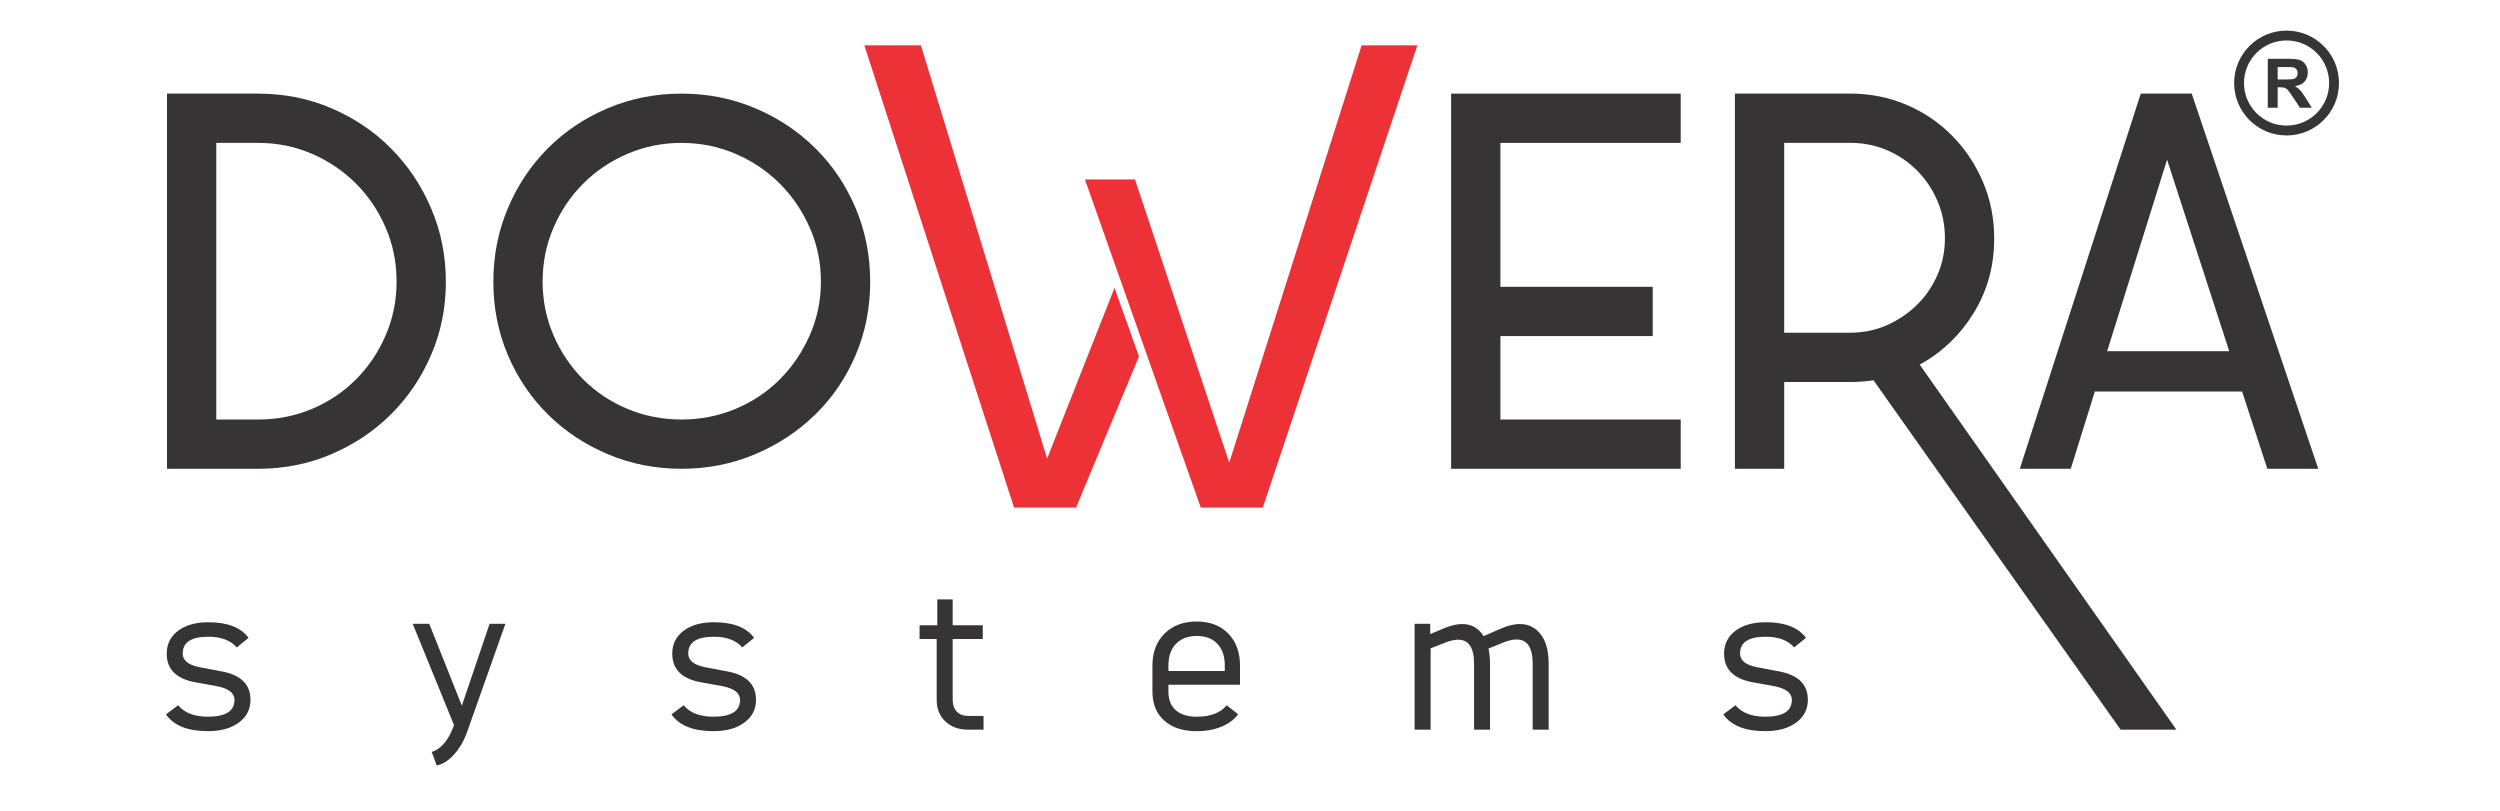 <?xml version="1.0" encoding="UTF-8"?>
<!DOCTYPE svg PUBLIC "-//W3C//DTD SVG 1.1//EN" "http://www.w3.org/Graphics/SVG/1.1/DTD/svg11.dtd">
<!-- Creator: CorelDRAW X7 -->
<svg xmlns="http://www.w3.org/2000/svg" xml:space="preserve" width="185px" height="60px" version="1.1" style="shape-rendering:geometricPrecision; text-rendering:geometricPrecision; image-rendering:optimizeQuality; fill-rule:evenodd; clip-rule:evenodd"
viewBox="0 0 1850000 600005"
 xmlns:xlink="http://www.w3.org/1999/xlink">
 <defs>
  <style type="text/css">
   <![CDATA[
    .str0 {stroke:#373435;stroke-width:7287.46}
    .fil0 {fill:none}
    .fil3 {fill:#373435}
    .fil2 {fill:#ED3237}
    .fil1 {fill:#373435;fill-rule:nonzero}
    .fil4 {fill:#373435;fill-rule:nonzero}
   ]]>
  </style>
 </defs>
 <g id="Layer_x0020_1">
  <g id="_1517684862128">
   <rect class="fil0" x="-6" y="-1" width="1850012" height="600005"/>
   <g>
    <path class="fil1" d="M160041 105745l0 204699 31075 0c14090,0 27354,-2622 39780,-7867 12437,-5256 23279,-12567 32528,-21827 9248,-9259 16571,-20102 21956,-32598 5398,-12426 8079,-25760 8079,-39851 0,-14091 -2681,-27414 -8079,-39851 -5385,-12496 -12708,-23339 -21956,-32587 -9249,-9260 -20091,-16642 -32528,-22027 -12426,-5398 -25690,-8091 -39780,-8091l-31075 0zm30933 -36461c19276,0 37370,3591 54142,10772 16855,7181 31571,17055 44068,29634 12567,12567 22512,27343 29764,44327 7322,16996 10984,35162 10984,54497 0,19334 -3662,37429 -10984,54284 -7252,16842 -17197,31488 -29764,43913 -12497,12437 -27213,22241 -44068,29422 -16772,7181 -34866,10772 -54142,10772l-67394 0 0 -277621 67394 0 0 0z"/>
    <path class="fil1" d="M607470 208301c0,-14091 -2752,-27414 -8280,-39851 -5527,-12496 -12921,-23339 -22169,-32587 -9260,-9260 -20174,-16642 -32741,-22027 -12567,-5398 -25890,-8091 -39980,-8091 -14091,0 -27426,2693 -39993,8091 -12567,5385 -23480,12767 -32729,22027 -9259,9248 -16571,20091 -21968,32587 -5386,12437 -8079,25760 -8079,39851 0,14091 2693,27425 8079,39851 5397,12496 12709,23339 21968,32598 9249,9249 20162,16571 32729,21827 12567,5245 25902,7867 39993,7867 14090,0 27413,-2622 39980,-7867 12567,-5256 23481,-12567 32741,-21827 9248,-9259 16642,-20102 22169,-32598 5516,-12426 8280,-25760 8280,-39851zm36472 213c0,19334 -3602,37429 -10771,54284 -7181,16842 -17126,31488 -29835,43913 -12709,12437 -27556,22241 -44552,29422 -16984,7181 -35150,10772 -54484,10772 -19335,0 -37501,-3591 -54485,-10772 -16996,-7181 -31772,-16985 -44339,-29422 -12579,-12425 -22453,-27071 -29634,-43913 -7181,-16855 -10772,-34950 -10772,-54284 0,-19335 3591,-37501 10772,-54485 7181,-16996 17055,-31772 29634,-44339 12567,-12579 27343,-22453 44339,-29634 16984,-7181 35150,-10772 54485,-10772 19334,0 37500,3591 54484,10772 16996,7181 31831,17055 44552,29634 12709,12567 22654,27343 29835,44339 7169,16984 10771,35150 10771,54485z"/>
    <path class="fil2" d="M824747 213025l-49902 126344 -93390 -305802 -41847 0 110800 342074 45851 0 46571 -111840 -18083 -50776 0 0zm-21898 -80197l85725 242813 45887 0 114367 -342074 -41233 0 -97961 308861 -69757 -209600 -37028 0z"/>
    <polygon class="fil1" points="1243723,346905 1073832,346905 1073832,69284 1243723,69284 1243723,105745 1110293,105745 1110293,212246 1223006,212246 1223006,248707 1110293,248707 1110293,310444 1243723,310444 "/>
    <path class="fil3" d="M1283834 346905l0 -277656 85170 0c14917,0 28795,2763 41788,8291 12980,5516 24236,13193 33909,22996 9662,9804 17197,21201 22725,34193 5527,12981 8291,26930 8291,41847 0,20174 -5043,38481 -15130,54922 -10086,16429 -23409,29209 -39992,38327l189946 270121 -41303 0 -182836 -258511c-5729,827 -11528,1241 -17339,1241l-48756 0 0 64229 -36473 0 0 0zm36473 -100702l48898 0c9673,0 18720,-1866 27142,-5587 8433,-3732 15826,-8775 22169,-14988 6354,-6225 11398,-13547 15130,-22040 3732,-8421 5599,-17539 5599,-27212 0,-9945 -1867,-19276 -5599,-27839 -3732,-8634 -8776,-16087 -15130,-22441 -6343,-6355 -13736,-11398 -22169,-14989 -8422,-3590 -17469,-5386 -27142,-5386l-48898 0 0 140482 0 0z"/>
    <path class="fil1" d="M1494662 346905l89505 -277621 37713 0 93639 277621 -37702 0 -18649 -57178 -108982 0 -17811 57178 -37713 0zm64643 -87013l90331 0 -45992 -141710 -44339 141710z"/>
    <path class="fil1" d="M131505 466965c-5433,4228 -8150,9803 -8150,16760 0,11468 6993,18508 20989,21130l16335 2964c8563,1677 12838,5067 12838,10146 0,8268 -6590,12402 -19736,12402 -9957,0 -17292,-2835 -21981,-8457l-9023 6756c5823,8268 16157,12402 31004,12402 9685,0 17386,-2162 23102,-6485 5658,-4216 8469,-9815 8469,-16760 0,-11374 -7146,-18378 -21425,-21000l-16217 -3094c-8339,-1595 -12520,-4985 -12520,-10158 0,-8268 6319,-12378 19016,-12378 9307,0 16299,2622 21000,7890l8729 -7051c-5634,-7713 -15544,-11564 -29729,-11564 -9496,0 -17043,2162 -22701,6497l0 0 0 -154 0 154 0 0zm204451 69591l-414 1122c-3838,10346 -9201,16594 -16063,18768l3662 9992c4133,-768 8126,-3142 11976,-7181 4618,-4713 8221,-10855 10843,-18473l28039 -79182 -11693 0 -20551 60591 -24107 -60591 -12260 0 30568 74954 0 0 0 -142 0 142 0 0zm169655 -69591c-5434,4228 -8150,9803 -8150,16760 0,11468 6992,18508 20988,21130l16323 2964c8563,1677 12851,5067 12851,10146 0,8268 -6591,12402 -19748,12402 -9957,0 -17292,-2835 -21981,-8457l-9012 6756c5811,8268 16158,12402 30993,12402 9697,0 17386,-2162 23114,-6485 5646,-4216 8457,-9815 8457,-16760 0,-11374 -7134,-18378 -21426,-21000l-16205 -3094c-8350,-1595 -12531,-4985 -12531,-10158 0,-8268 6331,-12378 19028,-12378 9307,0 16299,2622 20988,7890l8728 -7051c-5622,-7713 -15531,-11564 -29716,-11564 -9497,0 -17056,2162 -22701,6497l0 0 0 -154 0 154 0 0zm174863 -4241l0 10146 12674 0 0 45095c0,6756 2267,12165 6779,16205 4217,3850 9674,5776 16335,5776l11563 0 0 -10158 -11563 0c-3366,0 -6106,-1028 -8173,-3095 -2067,-2255 -3107,-5173 -3107,-8728l0 -45095 22264 0 0 -10146 -22264 0 0 -19157 -11397 0 0 19157 -13111 0 0 0 0 -141 0 141 0 0zm181490 5918c-6106,6012 -9165,13949 -9165,23811l0 19311c0,9402 3059,16666 9165,21827 5823,4984 13654,7477 23540,7477 7700,0 14409,-1370 20126,-4087 4712,-2256 8232,-5067 10583,-8457l-8469 -6614c-4583,5634 -12012,8469 -22240,8469 -6402,0 -11422,-1524 -15071,-4524 -3874,-3201 -5800,-7890 -5800,-14091l0 -5079 52973 0 0 -14090c0,-9957 -2905,-17894 -8728,-23800 -5823,-5917 -13559,-8882 -23256,-8882 -9756,0 -17646,2918 -23658,8729l0 0zm38882 7748c3685,3874 5504,9201 5504,16063l0 4087 -41717 0 0 -4087c0,-6850 1878,-12189 5646,-16063 3756,-3851 8882,-5776 15343,-5776 6496,0 11575,1925 15224,5776l0 0 0 -118 0 118zm209530 -11114l-12532 5480c-6012,-9662 -16016,-11492 -30012,-5480l-9449 3945 0 -7619 -11563 0 0 78344 11846 0 0 -60166 11138 -4382c13997,-5339 21001,-95 21001,15803l0 48745 11822 0 0 -48887c0,-3850 -377,-7582 -1133,-11138l11138 -4523c14362,-5622 21543,-355 21543,15803l0 48745 11835 0 0 -48887c0,-11669 -3012,-19961 -9012,-24945 -6567,-5457 -15449,-5740 -26622,-838l0 0 0 -142 0 142 0 0zm173588 1689c-5433,4228 -8150,9803 -8150,16760 0,11468 7004,18508 20988,21130l16335 2964c8563,1677 12839,5067 12839,10146 0,8268 -6591,12402 -19737,12402 -9956,0 -17291,-2835 -21980,-8457l-9024 6756c5823,8268 16158,12402 31004,12402 9686,0 17386,-2162 23103,-6485 5658,-4216 8469,-9815 8469,-16760 0,-11374 -7146,-18378 -21426,-21000l-16216 -3094c-8339,-1595 -12520,-4985 -12520,-10158 0,-8268 6319,-12378 19016,-12378 9307,0 16311,2622 21000,7890l8728 -7051c-5634,-7713 -15531,-11564 -29728,-11564 -9496,0 -17044,2162 -22701,6497l0 0 0 -154 0 154z"/>
    <g>
     <path class="fil4" d="M1678160 79701l0 -36201 15390 0c3874,0 6685,331 8433,981 1760,649 3165,1795 4217,3460 1051,1666 1582,3567 1582,5705 0,2717 -791,4961 -2386,6732 -1594,1772 -3968,2882 -7134,3343 1571,921 2871,1937 3898,3035 1028,1111 2410,3071 4146,5882l4405 7063 -8728 0 -5244 -7901c-1878,-2811 -3166,-4583 -3874,-5315 -685,-721 -1418,-1229 -2197,-1500 -780,-272 -2008,-402 -3697,-402l-1488 0 0 15118 -7323 0zm7323 -20882l5409 0c3508,0 5693,-153 6567,-448 874,-296 1559,-804 2055,-1536 497,-720 733,-1630 733,-2716 0,-1229 -331,-2197 -969,-2965 -649,-744 -1571,-1217 -2752,-1406 -602,-94 -2374,-129 -5338,-129l-5705 0 0 9200z"/>
     <circle class="fil0 str0" cx="1692062" cy="61441" r="35150"/>
    </g>
   </g>
  </g>
 </g>
</svg>
